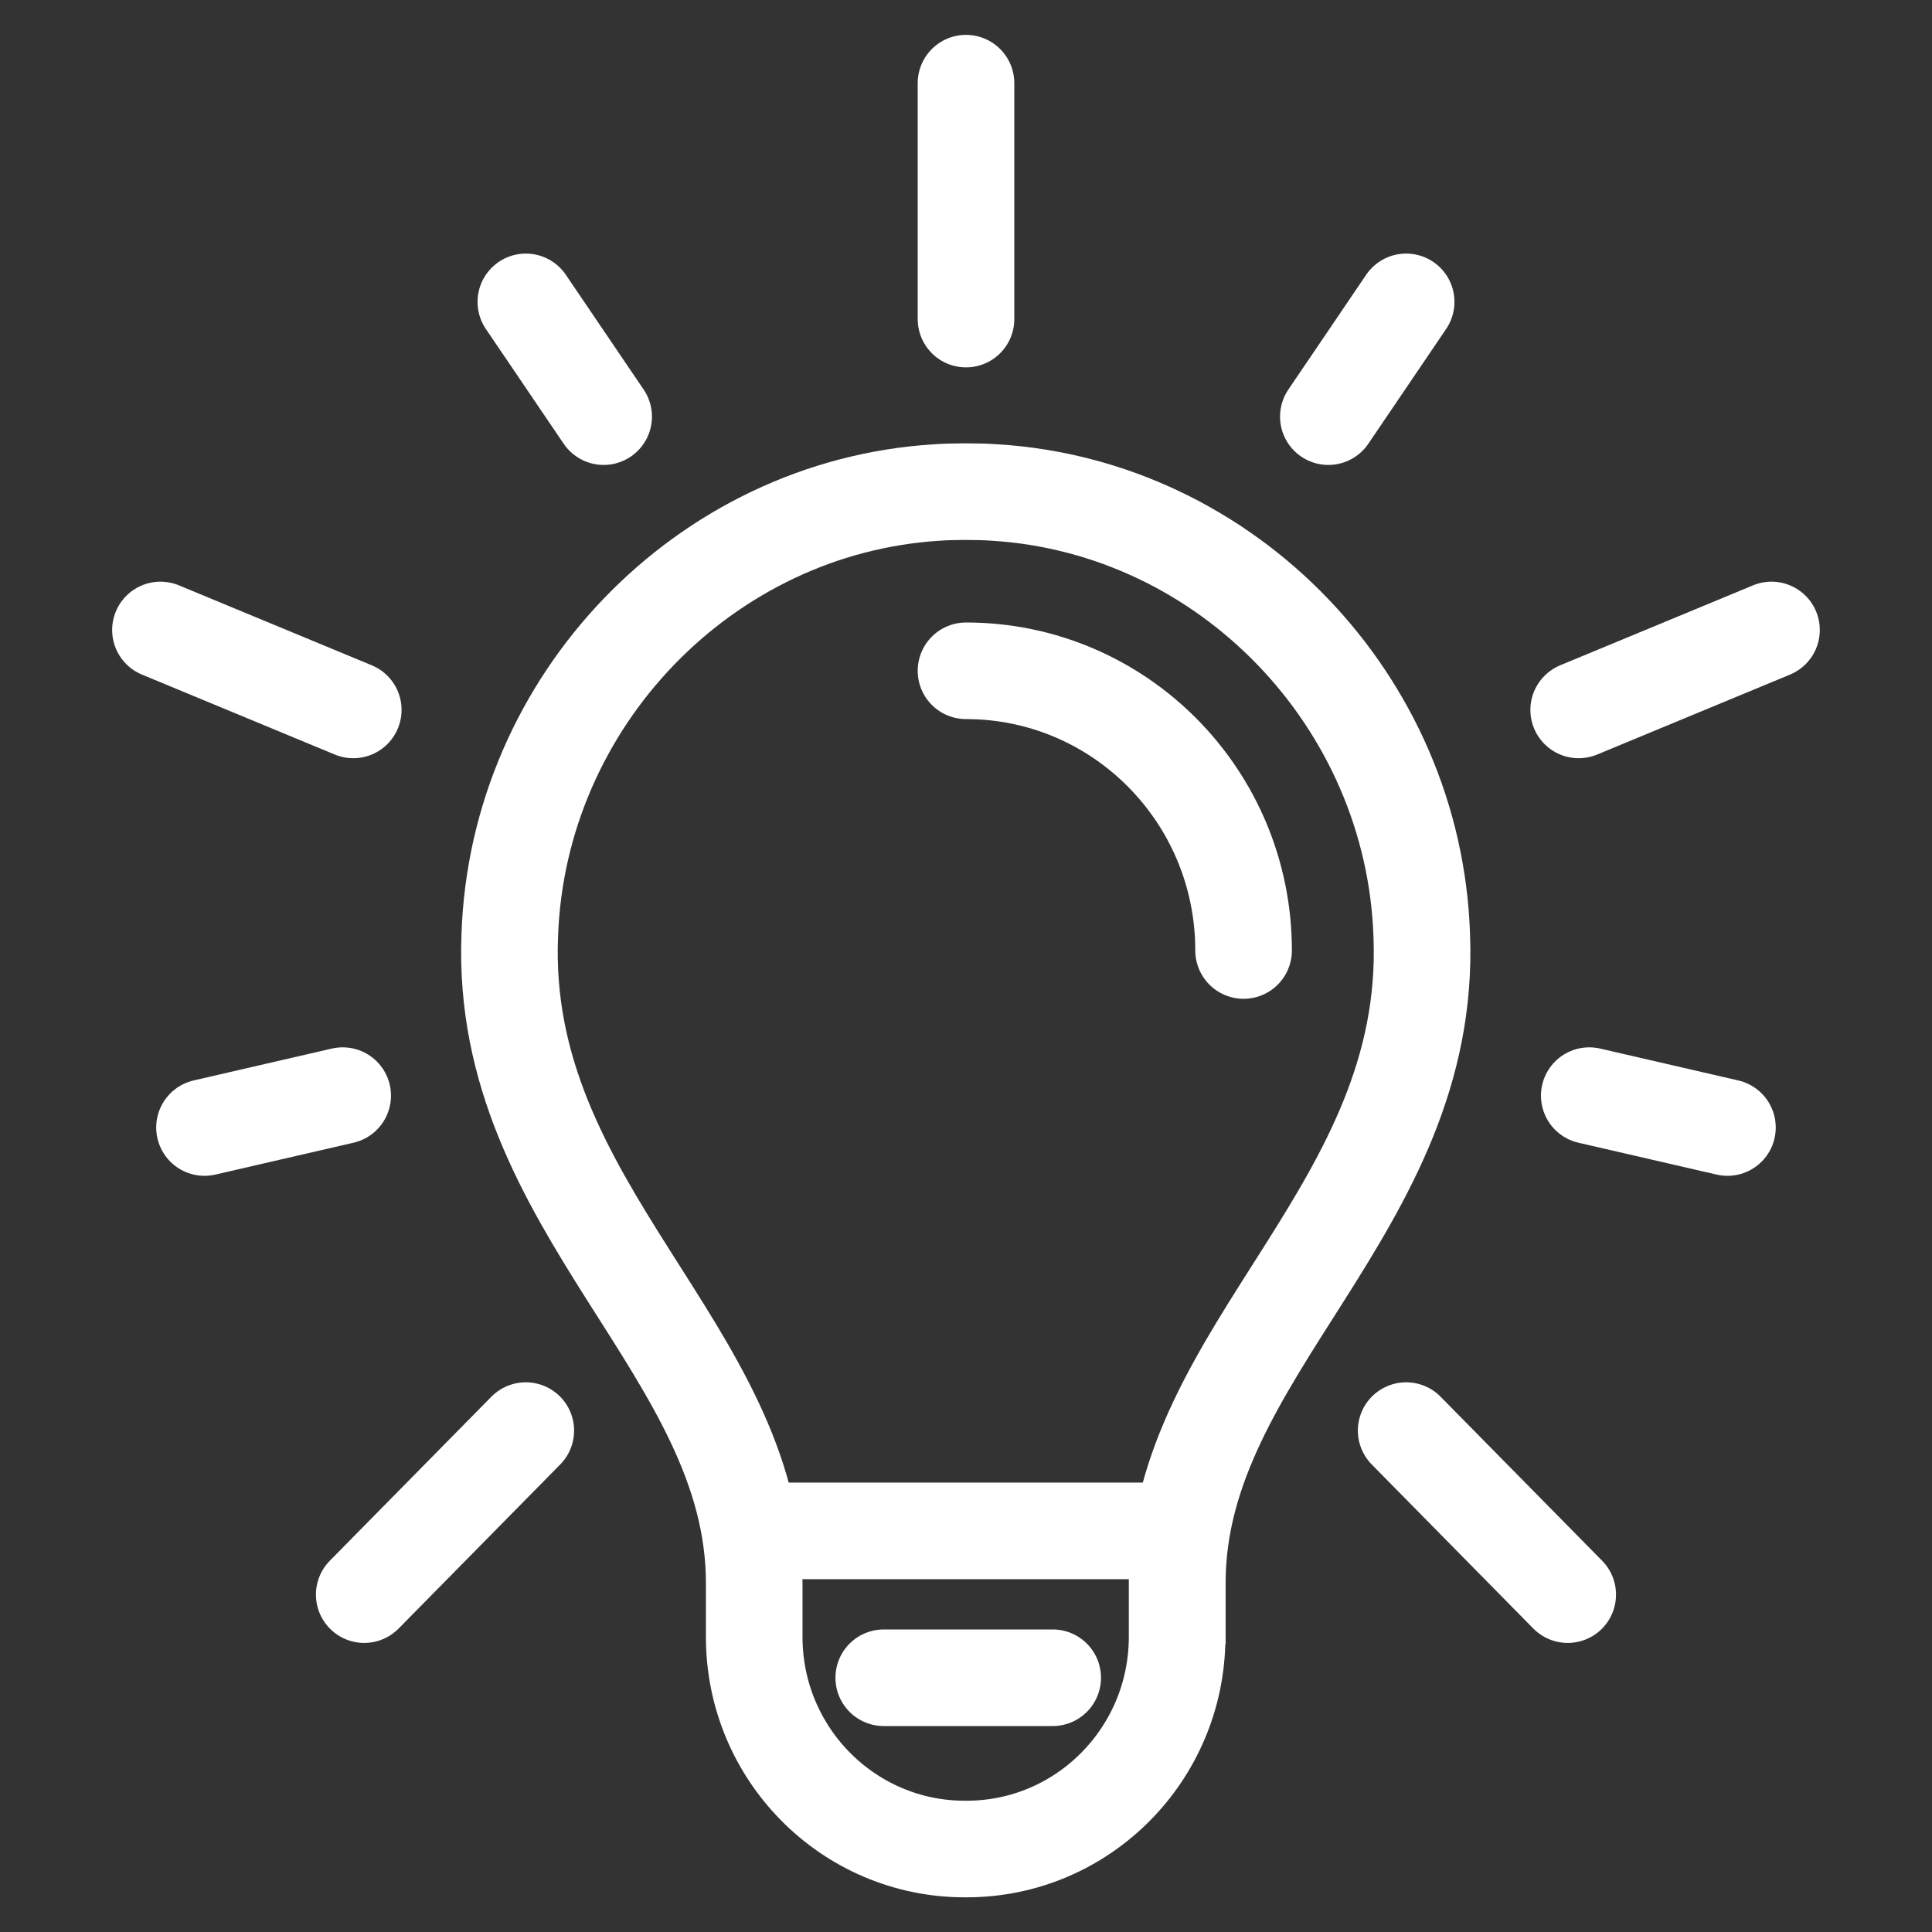 <svg width="40" height="40" viewBox="0 0 40 40" fill="none" xmlns="http://www.w3.org/2000/svg">
<rect x="0" y="0" width="40" height="40" fill="#333333" stroke="none"/>
<path d="M24.375 33.042V32.773C24.375 27.96 29.659 25.02 29.436 19.371C29.275 14.517 25.41 10.496 20.598 10.197C20.397 10.183 20.196 10.179 19.995 10.179C19.794 10.179 19.593 10.183 19.392 10.197C14.584 10.496 10.715 14.517 10.554 19.371C10.331 25.02 15.615 27.96 15.615 32.773V33.891C15.615 36.315 17.567 38.282 19.973 38.282H20.012C22.414 38.282 24.362 36.324 24.371 33.904V33.042H24.375Z" stroke="white" stroke-width="2" stroke-miterlimit="10" stroke-linecap="round"/>
<path d="M20 6.606V1.722" stroke="white" stroke-width="2" stroke-miterlimit="10" stroke-linecap="round"/>
<path d="M12.498 8.626L10.887 6.25" stroke="white" stroke-width="2" stroke-miterlimit="10" stroke-linecap="round"/>
<path d="M7.314 14.698L3.322 13.043" stroke="white" stroke-width="2" stroke-miterlimit="10" stroke-linecap="round"/>
<path d="M32.685 14.698L36.677 13.043" stroke="white" stroke-width="2" stroke-miterlimit="10" stroke-linecap="round"/>
<path d="M7.095 22.684L4.234 23.344" stroke="white" stroke-width="2" stroke-miterlimit="10" stroke-linecap="round"/>
<path d="M10.886 29.619L7.541 33.015" stroke="white" stroke-width="2" stroke-miterlimit="10" stroke-linecap="round"/>
<path d="M27.502 8.626L29.113 6.25" stroke="white" stroke-width="2" stroke-miterlimit="10" stroke-linecap="round"/>
<path d="M32.904 22.684L35.765 23.344" stroke="white" stroke-width="2" stroke-miterlimit="10" stroke-linecap="round"/>
<path d="M29.113 29.619L32.458 33.015" stroke="white" stroke-width="2" stroke-miterlimit="10" stroke-linecap="round"/>
<path d="M24.401 31.695H15.69" stroke="white" stroke-width="2" stroke-miterlimit="10" stroke-linecap="round"/>
<path d="M18.297 34.736H21.795" stroke="white" stroke-width="2" stroke-miterlimit="10" stroke-linecap="round"/>
<path d="M20 13.888C23.175 13.888 25.747 16.48 25.747 19.679" stroke="white" stroke-width="2" stroke-miterlimit="10" stroke-linecap="round"/>
</svg>
